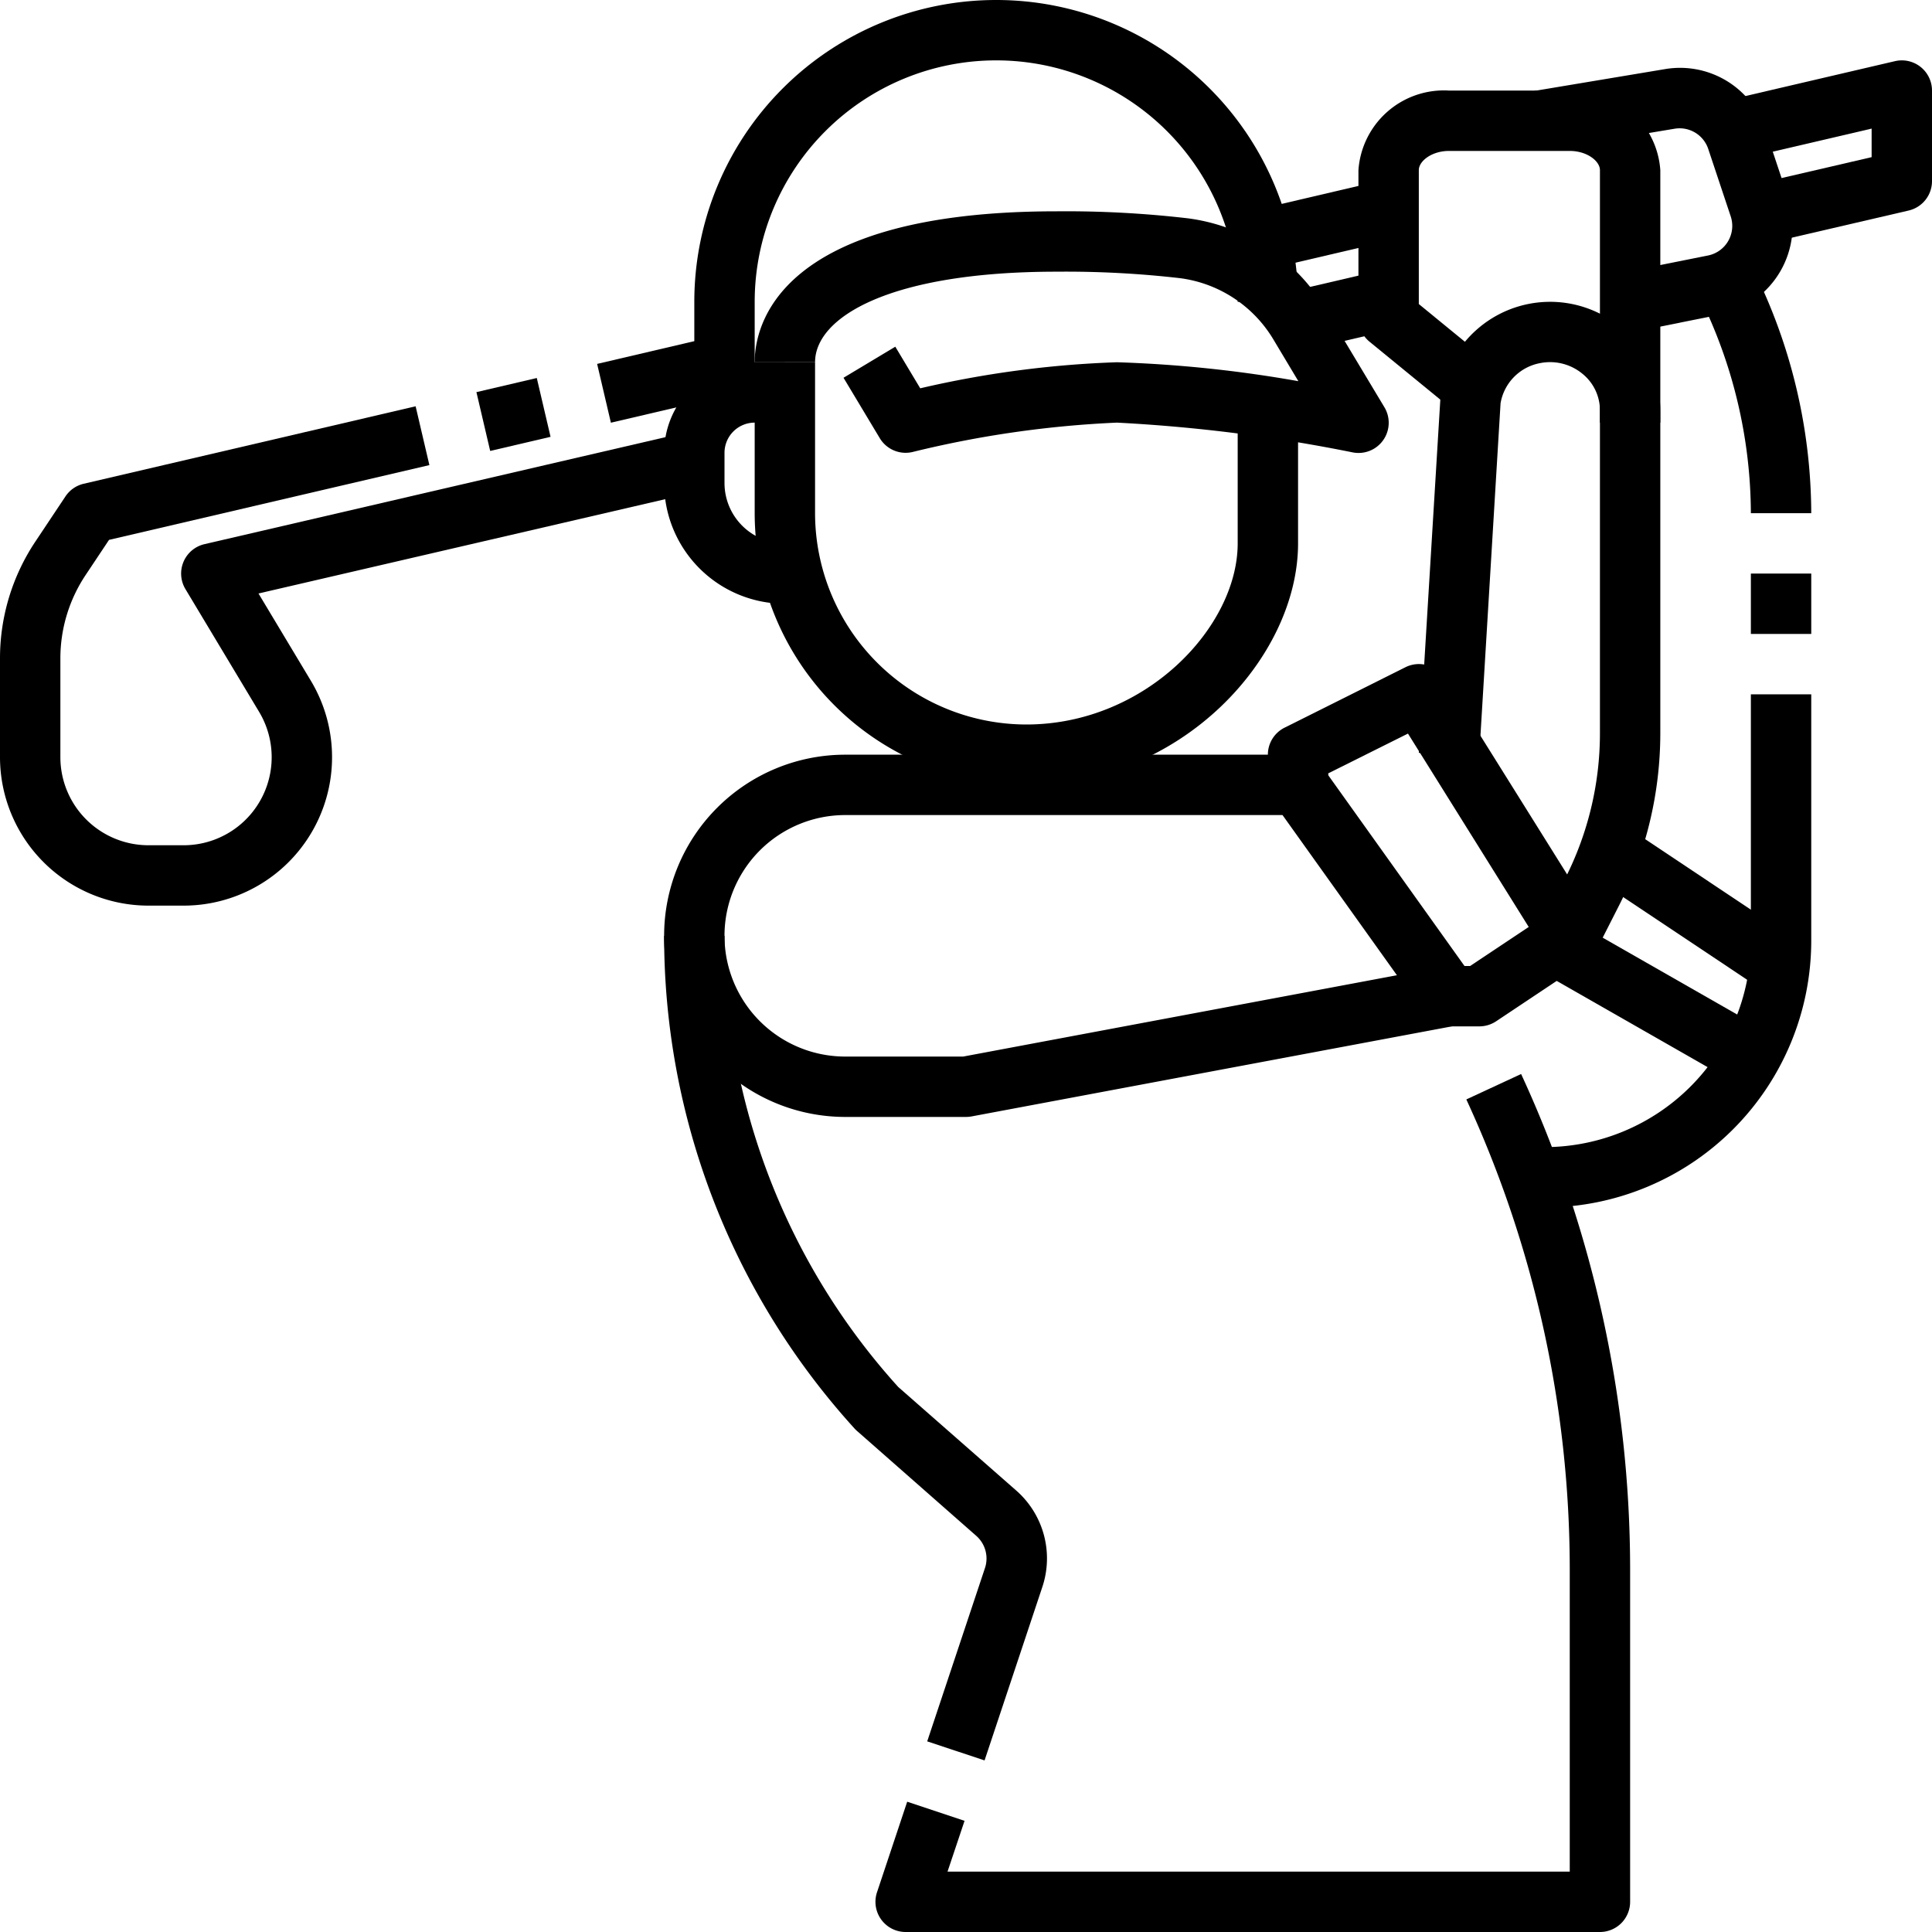 <svg height="512" viewBox="0 0 64 64" width="512" xmlns="http://www.w3.org/2000/svg"><g id="_12-golf" data-name="12-golf"><path d="m19.945 11.567h4.108v2h-4.108z" transform="matrix(.974 -.228 .228 .974 -2.283 5.336)"/><path d="m15.973 12.734h2.053v2h-2.053z" transform="matrix(.974 -.228 .228 .974 -2.679 4.229)"/><path d="m6.085 30h-1.17a4.921 4.921 0 0 1 -4.915-4.916v-3.267a6.969 6.969 0 0 1 1.176-3.883l.992-1.489a1 1 0 0 1 .6-.419l11-2.567.456 1.948-10.612 2.477-.772 1.159a4.979 4.979 0 0 0 -.84 2.774v3.267a2.919 2.919 0 0 0 2.915 2.916h1.17a2.917 2.917 0 0 0 2.5-4.416l-2.442-4.069a1 1 0 0 1 .63-1.489l16-3.714.454 1.948-14.664 3.4 1.737 2.895a4.917 4.917 0 0 1 -4.215 7.445z"/><path d="m42.96 9.294h3.08v2h-3.08z" transform="matrix(.974 -.227 .227 .974 -1.175 10.348)"/><path d="m58.227 8.135-.454-1.948 4.227-.981v-.946l-4.771 1.114-.456-1.948 6-1.4a1 1 0 0 1 1.227.974v3a1 1 0 0 1 -.773.974z"/><path d="m41.512 6.484h4.548v2h-4.548z" transform="matrix(.974 -.228 .228 .974 -.554 10.161)"/><path d="m34 26a9.01 9.01 0 0 1 -9-9v-5h2v5a7.008 7.008 0 0 0 7 7c3.942 0 7-3.226 7-6v-5h2v5c0 3.776-3.849 8-9 8z"/><path d="m30 15a1 1 0 0 1 -.857-.486l-1.2-2 1.715-1.029.826 1.378a33.63 33.63 0 0 1 6.516-.863 41.857 41.857 0 0 1 6.01.627l-.81-1.353a4.241 4.241 0 0 0 -3.1-2.058 33.063 33.063 0 0 0 -4.1-.216c-5.526 0-8 1.507-8 3h-2c0-1.173.721-5 10-5a34.975 34.975 0 0 1 4.349.232 6.234 6.234 0 0 1 4.564 3.013l1.944 3.24a1 1 0 0 1 -1.053 1.5 53.325 53.325 0 0 0 -7.804-.985 34.671 34.671 0 0 0 -6.758.97 1 1 0 0 1 -.242.03z"/><path d="m26 20a4 4 0 0 1 -4-4v-1a3 3 0 0 1 3-3h1v2h-1a1 1 0 0 0 -1 1v1a2 2 0 0 0 2 2z"/><path d="m25 13h-2v-3a10 10 0 0 1 20 0h-2a8 8 0 0 0 -16 0z"/><path d="m32 37h-4a6 6 0 0 1 0-12h15a1 1 0 0 1 .813.419l5 7a1 1 0 0 1 -.628 1.564l-16 3a1.052 1.052 0 0 1 -.185.017zm-4-10a4 4 0 0 0 0 8h3.907l14.368-2.694-3.79-5.306z"/><path d="m49 34h-1v-2h.7l1.941-1.293-4-6.406-2.641 1.317v.382h-2v-1a1 1 0 0 1 .553-.895l4-2a1 1 0 0 1 1.3.365l5 8a1 1 0 0 1 -.293 1.362l-3 2a1.006 1.006 0 0 1 -.56.168z"/><path d="m52.891 31.455-1.782-.91.733-1.434a10.615 10.615 0 0 0 1.158-4.806v-10.705a1.559 1.559 0 0 0 -.583-1.221 1.684 1.684 0 0 0 -1.4-.35 1.63 1.63 0 0 0 -1.309 1.329l-.708 11.703-2-.122.718-11.792a3.668 3.668 0 0 1 5.968-2.308 3.575 3.575 0 0 1 1.314 2.761v10.7a12.635 12.635 0 0 1 -1.377 5.715z"/><path d="m55 14h-2v-8.364c0-.3-.428-.636-1-.636h-4c-.572 0-1 .336-1 .636v4.436l2.633 2.154-1.266 1.548-3-2.455a1 1 0 0 1 -.367-.774v-4.909a2.839 2.839 0 0 1 3-2.636h4a2.839 2.839 0 0 1 3 2.636z"/><path d="m51.167 40h-.167v-2h.167a6.84 6.84 0 0 0 6.833-6.833v-8.167h2v8.167a8.844 8.844 0 0 1 -8.833 8.833z"/><path d="m58 19h2v2h-2z"/><path d="m58 17a16.241 16.241 0 0 0 -1.707-7.18l-.188-.377 1.79-.892.187.376a18.24 18.24 0 0 1 1.918 8.073z"/><path d="m53 64h-23a1 1 0 0 1 -.948-1.316l1-3 1.9.633-.564 1.683h20.612v-10.054a37.154 37.154 0 0 0 -3.426-15.526l1.815-.842a39.182 39.182 0 0 1 3.611 16.368v11.054a1 1 0 0 1 -1 1z"/><path d="m32.615 58.316-1.9-.631 1.913-5.741a1 1 0 0 0 -.29-1.069l-3.938-3.464a1.007 1.007 0 0 1 -.082-.078 24.235 24.235 0 0 1 -6.318-16.333h2a22.239 22.239 0 0 0 5.756 14.946l3.905 3.427a2.991 2.991 0 0 1 .867 3.2z"/><path d="m55 26.394h2v7.211h-2z" transform="matrix(.555 -.832 .832 .555 -.025 59.954)"/><path d="m53.5 28.969h2v8.062h-2z" transform="matrix(.496 -.868 .868 .496 -1.192 63.947)"/><path d="m54.2 10.98-.4-1.96 2.778-.556a1 1 0 0 0 .753-1.3l-.743-2.229a1 1 0 0 0 -1.113-.671l-4.315.719-.328-1.972 4.314-.72a2.978 2.978 0 0 1 3.339 2.012l.742 2.228a3 3 0 0 1 -2.256 3.891z"/><path d="m35 24h2v2h-2z"/></g></svg>